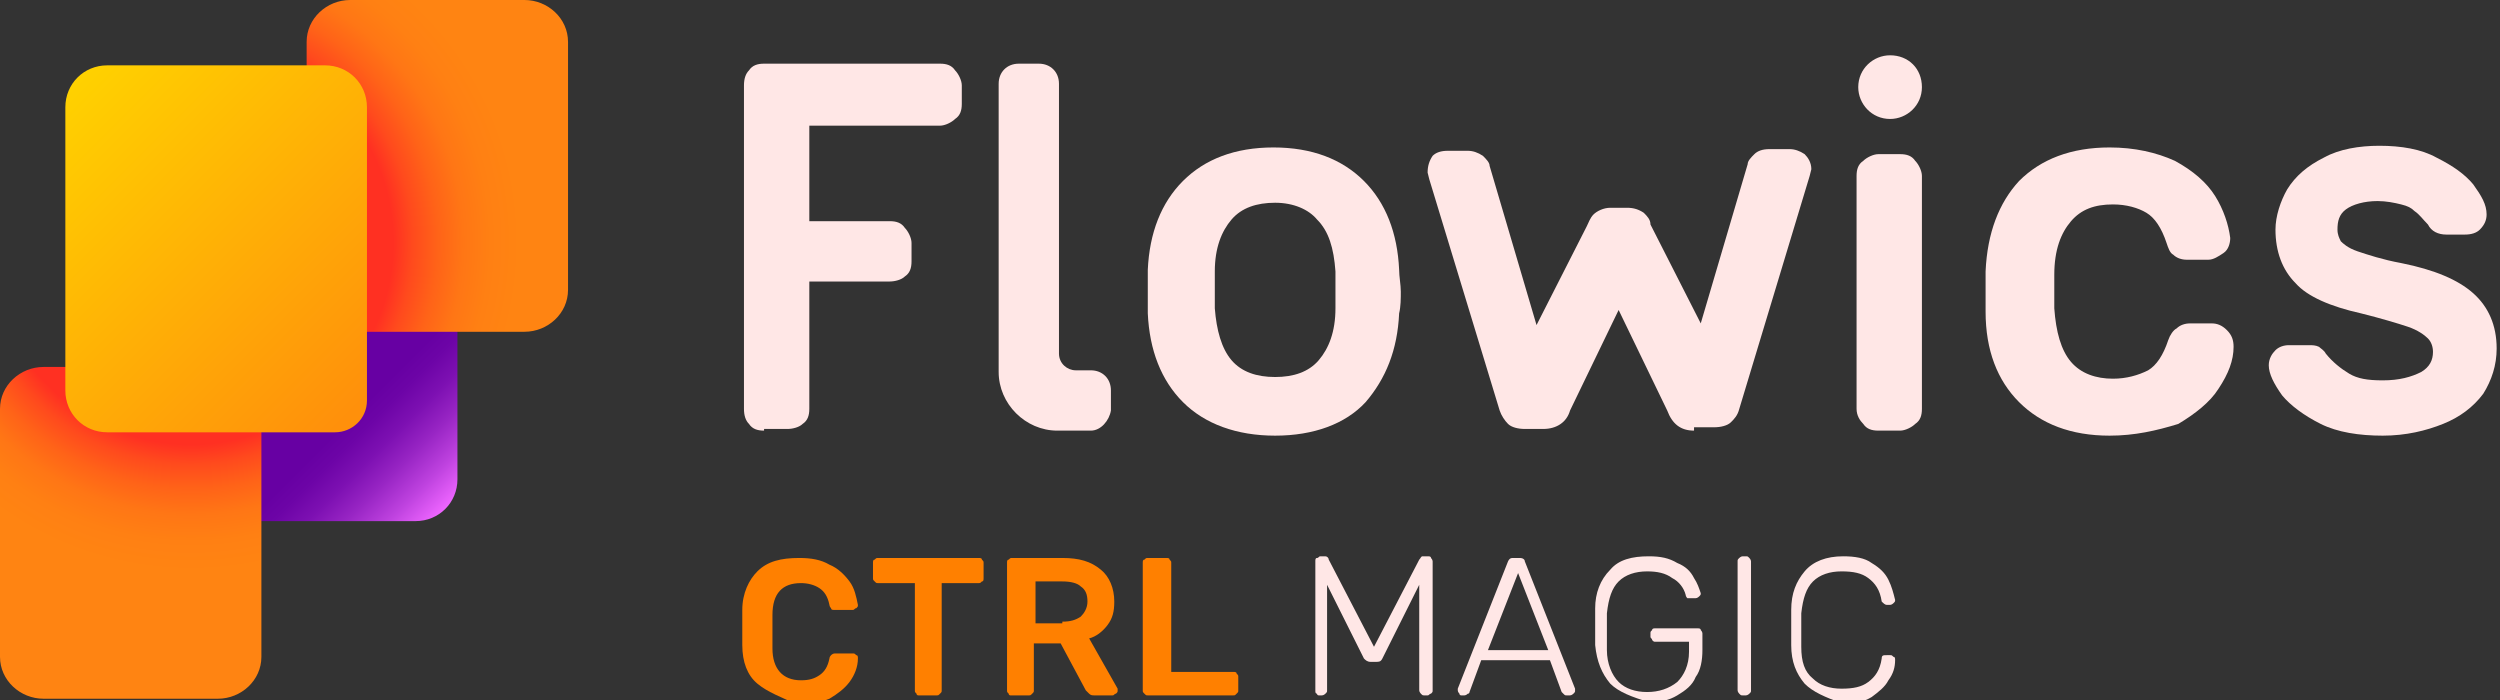 <?xml version="1.0" encoding="UTF-8"?> <!-- Generator: Adobe Illustrator 19.0.0, SVG Export Plug-In . SVG Version: 6.00 Build 0) --> <svg xmlns="http://www.w3.org/2000/svg" xmlns:xlink="http://www.w3.org/1999/xlink" version="1.1" id="Layer_1" x="0px" y="0px" width="149.2px" height="41.8px" viewBox="-393 260.2 149.2 41.8" style="enable-background:new -393 260.2 149.2 41.8;" xml:space="preserve"><rect x="-393" y="260.2" width="149.2" height="41.8" fill="#333333" stroke="none"/> <style type="text/css"> .st0{fill:#FF8000;} .st1{fill:#FFE7E6;} .st2{fill:url(#XMLID_18_);} .st3{fill:url(#XMLID_19_);} .st4{fill:url(#XMLID_20_);} .st5{fill:url(#XMLID_21_);} </style> <title>icon-flowics</title> <desc>Created with Sketch.</desc> <g id="XMLID_1_"> <g id="XMLID_90_"> <g id="XMLID_117_"> <path id="XMLID_126_" class="st0" d="M-347.8,301c-0.6-0.5-0.9-1.3-0.9-2.3c0-0.2,0-0.6,0-1c0-0.5,0-0.8,0-1.1 c0-1,0.4-1.8,0.9-2.3c0.6-0.6,1.4-0.8,2.5-0.8c0.7,0,1.3,0.1,1.8,0.4c0.5,0.2,0.9,0.6,1.2,1c0.3,0.4,0.4,0.9,0.5,1.4v0 c0,0.1,0,0.1-0.1,0.2c-0.1,0-0.1,0.1-0.2,0.1h-1.1c-0.1,0-0.2,0-0.2-0.1c0,0-0.1-0.1-0.1-0.2c-0.1-0.5-0.3-0.8-0.6-1 c-0.3-0.2-0.7-0.3-1.1-0.3c-1.1,0-1.7,0.6-1.7,1.9c0,0.2,0,0.5,0,1c0,0.4,0,0.8,0,1c0,1.2,0.6,1.9,1.7,1.9c0.5,0,0.8-0.1,1.1-0.3 c0.3-0.2,0.5-0.5,0.6-1c0-0.1,0.1-0.2,0.1-0.2c0,0,0.1-0.1,0.2-0.1h1.1c0.1,0,0.1,0,0.2,0.1c0.1,0,0.1,0.1,0.1,0.2 c0,0.5-0.2,1-0.5,1.4c-0.3,0.4-0.7,0.7-1.2,1c-0.5,0.2-1.1,0.4-1.8,0.4C-346.4,301.8-347.2,301.5-347.8,301z"></path> <path id="XMLID_124_" class="st0" d="M-338.3,301.6c-0.1-0.1-0.1-0.1-0.1-0.2V295h-2.2c-0.1,0-0.1,0-0.2-0.1 c-0.1-0.1-0.1-0.1-0.1-0.2v-0.9c0-0.1,0-0.2,0.1-0.2c0.1-0.1,0.1-0.1,0.2-0.1h6c0.1,0,0.2,0,0.2,0.1c0.1,0.1,0.1,0.1,0.1,0.2v0.9 c0,0.1,0,0.2-0.1,0.2c-0.1,0.1-0.1,0.1-0.2,0.1h-2.2v6.4c0,0.1,0,0.1-0.1,0.2c-0.1,0.1-0.1,0.1-0.2,0.1h-1.1 C-338.2,301.7-338.3,301.7-338.3,301.6z"></path> <path id="XMLID_121_" class="st0" d="M-332.8,301.6c-0.1-0.1-0.1-0.1-0.1-0.2v-7.6c0-0.1,0-0.2,0.1-0.2c0.1-0.1,0.1-0.1,0.2-0.1 h3c1,0,1.7,0.2,2.3,0.7c0.5,0.4,0.8,1.1,0.8,1.9c0,0.6-0.1,1-0.4,1.4s-0.7,0.7-1.1,0.8l1.7,3c0,0,0,0.1,0,0.1 c0,0.1,0,0.1-0.1,0.2c-0.1,0-0.1,0.1-0.2,0.1h-1.1c-0.1,0-0.2,0-0.3-0.1c-0.1-0.1-0.1-0.1-0.2-0.2l-1.5-2.8h-1.6v2.8 c0,0.1,0,0.1-0.1,0.2c-0.1,0.1-0.1,0.1-0.2,0.1h-1.1C-332.7,301.7-332.8,301.7-332.8,301.6z M-329.6,297.3c0.5,0,0.8-0.1,1.1-0.3 c0.2-0.2,0.4-0.5,0.4-0.9c0-0.4-0.1-0.7-0.4-0.9c-0.2-0.2-0.6-0.3-1.1-0.3h-1.6v2.5H-329.6z"></path> <g id="XMLID_118_"> <path id="XMLID_119_" class="st0" d="M-324.7,301.6c-0.1-0.1-0.1-0.1-0.1-0.2v-7.6c0-0.1,0-0.2,0.1-0.2c0.1-0.1,0.1-0.1,0.2-0.1 h1.1c0.1,0,0.2,0,0.2,0.1c0.1,0.1,0.1,0.1,0.1,0.2v6.5h3.7c0.1,0,0.2,0,0.2,0.1c0.1,0.1,0.1,0.1,0.1,0.2v0.8 c0,0.1,0,0.1-0.1,0.2c-0.1,0.1-0.1,0.1-0.2,0.1h-5.1C-324.6,301.7-324.6,301.7-324.7,301.6z"></path> </g> </g> <g id="XMLID_91_"> <path id="XMLID_115_" class="st1" d="M-314.4,301.6c-0.1,0-0.1-0.1-0.1-0.2v-7.7c0-0.1,0-0.2,0.1-0.2c0.1,0,0.1-0.1,0.2-0.1h0.3 c0.1,0,0.2,0.1,0.2,0.2l2.7,5.2l2.7-5.2c0.1-0.1,0.1-0.2,0.2-0.2h0.3c0.1,0,0.2,0,0.2,0.1c0,0,0.1,0.1,0.1,0.2v7.7 c0,0.1,0,0.1-0.1,0.2c-0.1,0-0.1,0.1-0.2,0.1h-0.2c-0.1,0-0.1,0-0.2-0.1c0,0-0.1-0.1-0.1-0.2v-6.3l-2.2,4.4 c-0.1,0.2-0.2,0.2-0.4,0.2h-0.3c-0.2,0-0.3-0.1-0.4-0.2l-2.2-4.4v6.3c0,0.1,0,0.1-0.1,0.2c0,0-0.1,0.1-0.2,0.1h-0.2 C-314.3,301.7-314.4,301.7-314.4,301.6z"></path> <path id="XMLID_112_" class="st1" d="M-305.9,301.6c0,0-0.1-0.1-0.1-0.2l0-0.1l3-7.6c0.1-0.2,0.2-0.2,0.3-0.2h0.4 c0.2,0,0.3,0.1,0.3,0.2l3,7.6l0,0.1c0,0.1,0,0.1-0.1,0.2c0,0-0.1,0.1-0.2,0.1h-0.2c-0.1,0-0.1,0-0.2-0.1c0,0-0.1-0.1-0.1-0.1 l-0.7-1.9h-4.1l-0.7,1.9c0,0,0,0.1-0.1,0.1c0,0-0.1,0.1-0.2,0.1h-0.2C-305.8,301.7-305.9,301.7-305.9,301.6z M-304.2,299h3.6 l-1.8-4.6L-304.2,299z"></path> <path id="XMLID_96_" class="st1" d="M-296.9,301c-0.5-0.6-0.8-1.3-0.9-2.3c0-0.2,0-0.6,0-1.1c0-0.5,0-0.9,0-1.1 c0-0.9,0.3-1.7,0.9-2.3c0.5-0.6,1.3-0.8,2.3-0.8c0.7,0,1.2,0.1,1.7,0.4c0.5,0.2,0.8,0.5,1,0.9c0.2,0.3,0.3,0.6,0.4,0.9v0 c0,0.1,0,0.1-0.1,0.2c0,0-0.1,0.1-0.2,0.1h-0.3c-0.1,0-0.1,0-0.2,0c0,0-0.1-0.1-0.1-0.2c-0.1-0.4-0.4-0.8-0.8-1 c-0.4-0.3-0.9-0.4-1.5-0.4c-0.7,0-1.3,0.2-1.7,0.6c-0.4,0.4-0.6,1-0.7,1.9c0,0.2,0,0.6,0,1.1c0,0.5,0,0.8,0,1.1 c0,0.8,0.3,1.5,0.7,1.9c0.4,0.4,1,0.6,1.7,0.6c0.7,0,1.3-0.2,1.8-0.6c0.4-0.4,0.7-1,0.7-1.8v-0.6h-2c-0.1,0-0.1,0-0.2-0.1 c0-0.1-0.1-0.1-0.1-0.2v-0.2c0-0.1,0-0.1,0.1-0.2c0-0.1,0.1-0.1,0.2-0.1h2.5c0.1,0,0.2,0,0.2,0.1c0,0,0.1,0.1,0.1,0.2v1 c0,0.6-0.1,1.2-0.4,1.6c-0.2,0.5-0.6,0.8-1.1,1.1c-0.5,0.3-1,0.4-1.7,0.4C-295.6,301.8-296.4,301.5-296.9,301z"></path> <path id="XMLID_94_" class="st1" d="M-289.2,301.6c0,0-0.1-0.1-0.1-0.2v-7.7c0-0.1,0-0.1,0.1-0.2c0,0,0.1-0.1,0.2-0.1h0.2 c0.1,0,0.1,0,0.2,0.1c0,0,0.1,0.1,0.1,0.2v7.7c0,0.1,0,0.1-0.1,0.2c0,0-0.1,0.1-0.2,0.1h-0.2 C-289.1,301.7-289.1,301.7-289.2,301.6z"></path> <path id="XMLID_92_" class="st1" d="M-285.3,301c-0.5-0.6-0.8-1.3-0.8-2.3c0-0.2,0-0.6,0-1c0-0.5,0-0.8,0-1.1 c0-1,0.3-1.7,0.8-2.3c0.5-0.6,1.3-0.9,2.3-0.9c0.7,0,1.3,0.1,1.7,0.4c0.5,0.3,0.8,0.6,1,1c0.2,0.4,0.3,0.8,0.4,1.2v0 c0,0.1,0,0.1-0.1,0.2c0,0-0.1,0.1-0.2,0.1h-0.2c-0.1,0-0.2-0.1-0.3-0.2c-0.1-0.7-0.4-1.1-0.8-1.4c-0.4-0.3-0.9-0.4-1.6-0.4 c-0.7,0-1.3,0.2-1.7,0.6c-0.4,0.4-0.6,1-0.7,1.9c0,0.2,0,0.5,0,1c0,0.4,0,0.8,0,1c0,0.9,0.2,1.5,0.7,1.9c0.4,0.4,1,0.6,1.7,0.6 c0.7,0,1.2-0.1,1.6-0.4c0.4-0.3,0.7-0.7,0.8-1.4c0-0.2,0.1-0.2,0.3-0.2h0.2c0.1,0,0.1,0,0.2,0.1c0.1,0,0.1,0.1,0.1,0.2 c0,0.4-0.1,0.8-0.4,1.2c-0.2,0.4-0.6,0.7-1,1c-0.5,0.3-1,0.4-1.7,0.4C-284.1,301.8-284.8,301.5-285.3,301z"></path> </g> </g> <g id="XMLID_8_"> <path id="XMLID_16_" class="st1" d="M-278.3,265.4c0,1.1-0.9,1.9-1.9,1.9c-1.1,0-1.9-0.9-1.9-1.9c0-1.1,0.9-1.9,1.9-1.9 C-279.1,263.5-278.3,264.3-278.3,265.4"></path> <path id="XMLID_15_" class="st1" d="M-347.4,285.9c-0.4,0-0.7-0.1-0.9-0.4c-0.2-0.2-0.3-0.5-0.3-0.9v-19.3c0-0.4,0.1-0.7,0.3-0.9 c0.2-0.3,0.5-0.4,0.9-0.4h10.5c0.4,0,0.7,0.1,0.9,0.4c0.2,0.2,0.4,0.6,0.4,0.9v1.1c0,0.4-0.1,0.7-0.4,0.9 c-0.2,0.2-0.6,0.4-0.9,0.4h-7.8v5.7h4.8c0.4,0,0.7,0.1,0.9,0.4c0.2,0.2,0.4,0.6,0.4,0.9v1.1c0,0.4-0.1,0.7-0.4,0.9 c-0.2,0.2-0.6,0.3-0.9,0.3h-4.8v7.6c0,0.4-0.1,0.7-0.4,0.9c-0.2,0.2-0.6,0.3-0.9,0.3H-347.4z"></path> <path id="XMLID_14_" class="st1" d="M-316.9,286.2c-2.3,0-4.2-0.7-5.5-2c-1.3-1.3-2-3.1-2.1-5.3l0-1.3l0-1.3 c0.1-2.2,0.8-4,2.1-5.3c1.3-1.3,3.1-2,5.4-2c2.3,0,4.1,0.7,5.4,2c1.3,1.3,2,3.1,2.1,5.3c0,0.4,0.1,0.9,0.1,1.3 c0,0.4,0,0.9-0.1,1.3c-0.1,2.2-0.8,3.9-2,5.3C-312.7,285.5-314.6,286.2-316.9,286.2 M-316.9,272.3c-1.1,0-2,0.3-2.6,1 c-0.6,0.7-1,1.7-1,3.1l0,1.1l0,1.1c0.1,1.3,0.4,2.4,1,3.1c0.6,0.7,1.5,1,2.6,1c1.1,0,2-0.3,2.6-1c0.6-0.7,1-1.7,1-3.1 c0-0.2,0-0.6,0-1.1c0-0.7,0-1,0-1.1c-0.1-1.4-0.4-2.4-1.1-3.1C-314.9,272.7-315.8,272.3-316.9,272.3"></path> <path id="XMLID_13_" class="st1" d="M-291.9,285.9c-0.8,0-1.3-0.4-1.6-1.2l-2.9-6l-2.9,6c-0.2,0.7-0.8,1.1-1.6,1.1h-1.1 c-0.4,0-0.8-0.1-1-0.3c-0.2-0.2-0.4-0.5-0.5-0.8l-4.2-13.8l-0.1-0.4c0-0.4,0.1-0.7,0.3-1c0.2-0.2,0.5-0.3,0.9-0.3h1.2 c0.3,0,0.6,0.1,0.9,0.3c0.2,0.2,0.4,0.4,0.4,0.6l2.8,9.5l3-5.9c0.1-0.2,0.2-0.5,0.4-0.7c0.2-0.2,0.6-0.4,1-0.4h1 c0.4,0,0.7,0.1,1,0.3c0.2,0.2,0.4,0.4,0.4,0.7l3,5.9l2.8-9.5c0-0.2,0.2-0.4,0.4-0.6c0.2-0.2,0.5-0.3,0.9-0.3h1.2 c0.3,0,0.6,0.1,0.9,0.3c0.2,0.2,0.4,0.5,0.4,0.9l-0.1,0.4l-4.2,13.9c-0.1,0.4-0.3,0.6-0.5,0.8c-0.2,0.2-0.6,0.3-1,0.3H-291.9z"></path> <path id="XMLID_12_" class="st1" d="M-280.9,285.9c-0.4,0-0.7-0.1-0.9-0.4c-0.2-0.2-0.4-0.5-0.4-0.9v-13.9c0-0.4,0.1-0.7,0.4-0.9 c0.2-0.2,0.6-0.4,0.9-0.4h1.3c0.4,0,0.7,0.1,0.9,0.4c0.2,0.2,0.4,0.6,0.4,0.9v13.9c0,0.4-0.1,0.7-0.4,0.9 c-0.2,0.2-0.6,0.4-0.9,0.4H-280.9z"></path> <path id="XMLID_11_" class="st1" d="M-267.1,286.2c-2.3,0-4.1-0.7-5.4-2c-1.3-1.3-2-3.1-2-5.4l0-1.2l0-1.2c0.1-2.3,0.8-4.1,2-5.4 c1.3-1.3,3.1-2,5.4-2c1.5,0,2.8,0.3,3.9,0.8c1.1,0.6,1.9,1.3,2.4,2.1c0.5,0.8,0.8,1.7,0.9,2.5c0,0.3-0.1,0.7-0.4,0.9 c-0.3,0.2-0.6,0.4-0.9,0.4h-1.3c-0.3,0-0.6-0.1-0.8-0.3c-0.2-0.1-0.3-0.4-0.4-0.7c-0.3-0.9-0.7-1.5-1.2-1.8 c-0.5-0.3-1.2-0.5-2-0.5c-1.1,0-1.9,0.3-2.5,1c-0.6,0.7-1,1.7-1,3.2l0,1l0,1c0.1,1.4,0.4,2.5,1,3.2c0.6,0.7,1.5,1,2.5,1 c0.8,0,1.5-0.2,2.1-0.5c0.5-0.3,0.9-0.9,1.2-1.8c0.1-0.3,0.3-0.6,0.5-0.7c0.2-0.2,0.5-0.3,0.8-0.3h1.3c0.3,0,0.6,0.1,0.9,0.4 c0.3,0.3,0.4,0.6,0.4,1c0,0.8-0.3,1.6-0.9,2.5c-0.5,0.8-1.4,1.5-2.4,2.1C-264.3,285.9-265.6,286.2-267.1,286.2"></path> <path id="XMLID_10_" class="st1" d="M-250.8,286.2c-1.4,0-2.7-0.2-3.7-0.7c-1-0.5-1.8-1.1-2.3-1.7c-0.5-0.7-0.8-1.3-0.8-1.8 c0-0.4,0.2-0.7,0.4-0.9c0.2-0.2,0.5-0.3,0.8-0.3h1.2c0.2,0,0.4,0,0.6,0.1c0.1,0.1,0.3,0.2,0.4,0.4c0.4,0.5,0.9,0.9,1.4,1.2 c0.5,0.3,1.1,0.4,2,0.4c1,0,1.7-0.2,2.3-0.5c0.5-0.3,0.7-0.7,0.7-1.2c0-0.3-0.1-0.6-0.3-0.8c-0.2-0.2-0.6-0.5-1.2-0.7 c-0.6-0.2-1.6-0.5-2.8-0.8c-1.8-0.4-3.2-1-3.9-1.8c-0.8-0.8-1.2-1.9-1.2-3.2c0-0.8,0.3-1.7,0.7-2.4c0.5-0.8,1.2-1.4,2.2-1.9 c0.9-0.5,2.1-0.7,3.3-0.7c1.3,0,2.5,0.2,3.4,0.7c1,0.5,1.7,1,2.2,1.6c0.5,0.7,0.8,1.2,0.8,1.8c0,0.3-0.1,0.6-0.4,0.9 c-0.2,0.2-0.5,0.3-0.9,0.3h-1.1c-0.5,0-0.9-0.2-1.1-0.6c-0.3-0.3-0.5-0.6-0.8-0.8c-0.2-0.2-0.4-0.3-0.8-0.4 c-0.4-0.1-0.9-0.2-1.4-0.2c-0.8,0-1.5,0.2-1.9,0.5c-0.4,0.3-0.5,0.7-0.5,1.2c0,0.3,0.1,0.5,0.2,0.7c0.1,0.1,0.4,0.4,1,0.6 c0.6,0.2,1.5,0.5,2.6,0.7c2,0.4,3.4,1,4.3,1.8c0.9,0.8,1.4,1.9,1.4,3.3c0,1-0.3,1.9-0.8,2.7c-0.6,0.8-1.4,1.4-2.4,1.8 C-248.2,285.9-249.4,286.2-250.8,286.2"></path> <path id="XMLID_9_" class="st1" d="M-327.9,285.9h-2c-1.9,0-3.5-1.6-3.5-3.5v-17.2c0-0.7,0.5-1.2,1.2-1.2h1.2 c0.7,0,1.2,0.5,1.2,1.2v16.1c0,0.6,0.5,1,1,1h0.9c0.7,0,1.2,0.5,1.2,1.2v1.2C-326.8,285.3-327.3,285.9-327.9,285.9"></path> </g> <g id="XMLID_2_"> <g id="XMLID_4_"> <linearGradient id="XMLID_18_" gradientUnits="userSpaceOnUse" x1="-370.898" y1="283.934" x2="-365.278" y2="289.554"> <stop offset="0" style="stop-color:#6700A3"></stop> <stop offset="0.14" style="stop-color:#6D04A7"></stop> <stop offset="0.321" style="stop-color:#7D10B2"></stop> <stop offset="0.524" style="stop-color:#9825C4"></stop> <stop offset="0.744" style="stop-color:#BD41DE"></stop> <stop offset="0.976" style="stop-color:#EC64FE"></stop> <stop offset="0.98" style="stop-color:#ED65FF"></stop> </linearGradient> <path id="XMLID_7_" class="st2" d="M-378.9,271c-1.4,0-2.5,1.1-2.5,2.5v15.3c0,1.4,1.1,2.5,2.5,2.5h10.7c1.4,0,2.5-1.1,2.5-2.5 v-15.3c0-1.4-1.1-2.5-2.5-2.5H-378.9z"></path> <radialGradient id="XMLID_19_" cx="-381.597" cy="274.667" r="28.8" gradientUnits="userSpaceOnUse"> <stop offset="0.419" style="stop-color:#FF3022"></stop> <stop offset="0.459" style="stop-color:#FF4A1D"></stop> <stop offset="0.511" style="stop-color:#FF6318"></stop> <stop offset="0.564" style="stop-color:#FF7615"></stop> <stop offset="0.62" style="stop-color:#FF8013"></stop> <stop offset="0.682" style="stop-color:#FF8412"></stop> </radialGradient> <path id="XMLID_6_" class="st3" d="M-372.1,260.2c-1.4,0-2.6,1.1-2.6,2.5v14.8c0,1.4,1.2,2.5,2.6,2.5h10.4c1.4,0,2.6-1.1,2.6-2.5 v-14.8c0-1.4-1.2-2.5-2.6-2.5H-372.1z"></path> <radialGradient id="XMLID_20_" cx="-381.597" cy="274.667" r="28.8" gradientUnits="userSpaceOnUse"> <stop offset="0.419" style="stop-color:#FF3022"></stop> <stop offset="0.459" style="stop-color:#FF4A1D"></stop> <stop offset="0.511" style="stop-color:#FF6318"></stop> <stop offset="0.564" style="stop-color:#FF7615"></stop> <stop offset="0.62" style="stop-color:#FF8013"></stop> <stop offset="0.682" style="stop-color:#FF8412"></stop> </radialGradient> <path id="XMLID_5_" class="st4" d="M-390.4,282.1c-1.4,0-2.6,1.1-2.6,2.5v14.8c0,1.4,1.2,2.5,2.6,2.5h10.4c1.4,0,2.6-1.1,2.6-2.5 v-14.8c0-1.4-1.2-2.5-2.6-2.5H-390.4z"></path> </g> <linearGradient id="XMLID_21_" gradientUnits="userSpaceOnUse" x1="-371.191" y1="284.007" x2="-389.252" y2="265.945"> <stop offset="0" style="stop-color:#FF900B"></stop> <stop offset="1" style="stop-color:#FFD100"></stop> </linearGradient> <path id="XMLID_3_" class="st5" d="M-389.1,266.6v16.9c0,1.4,1.1,2.5,2.5,2.5h13.6c1,0,1.9-0.8,1.9-1.9v-17.5 c0-1.4-1.1-2.5-2.5-2.5h-13C-388,264.1-389.1,265.2-389.1,266.6z"></path> </g> </g> </svg> 